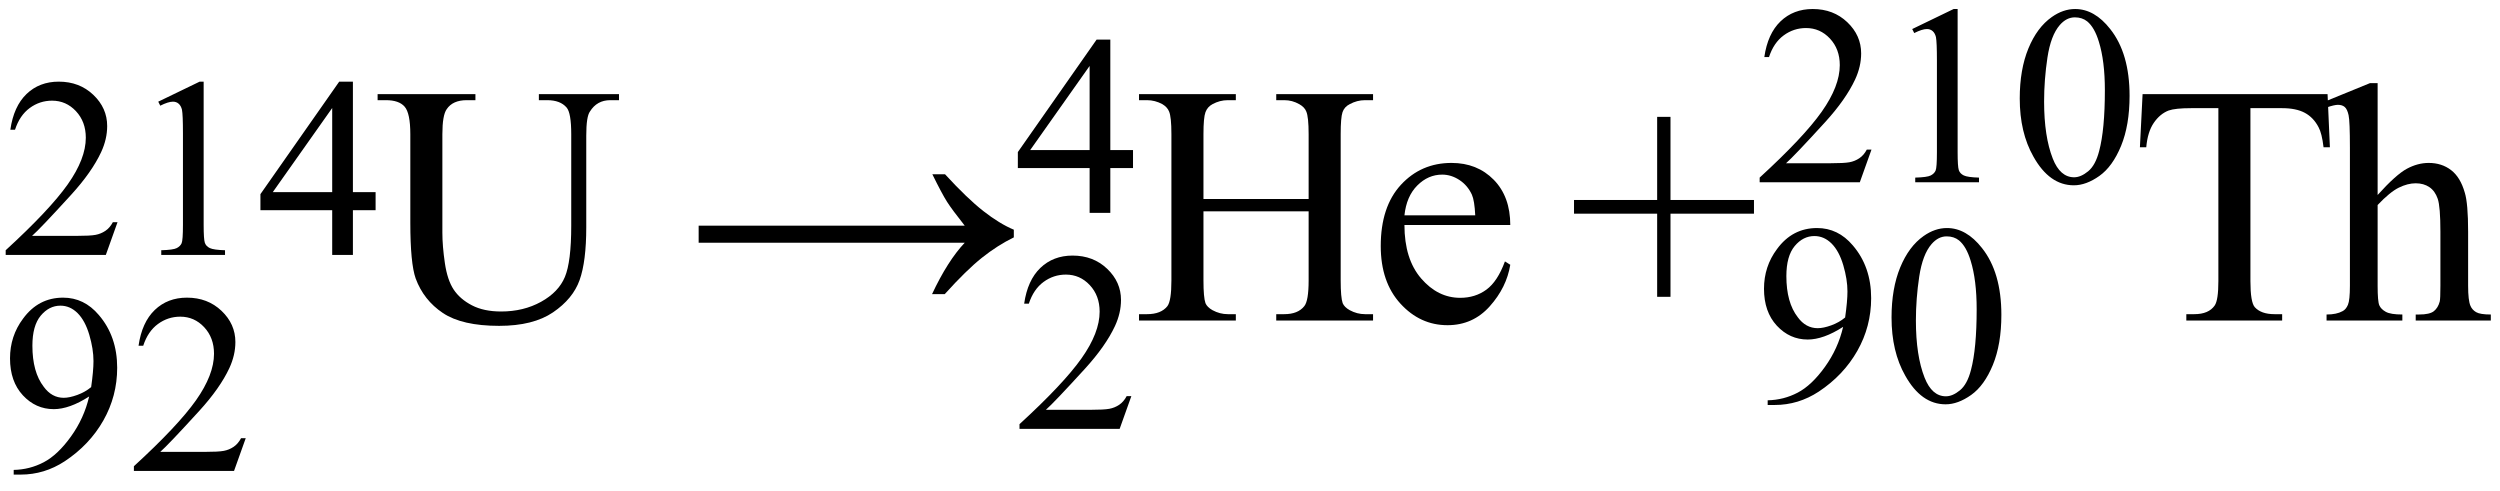 <svg xmlns="http://www.w3.org/2000/svg" xmlns:xlink="http://www.w3.org/1999/xlink" stroke-dasharray="none" shape-rendering="auto" font-family="'Dialog'" width="117" text-rendering="auto" fill-opacity="1" contentScriptType="text/ecmascript" color-interpolation="auto" color-rendering="auto" preserveAspectRatio="xMidYMid meet" font-size="12" fill="black" stroke="black" image-rendering="auto" stroke-miterlimit="10" zoomAndPan="magnify" version="1.0" stroke-linecap="square" stroke-linejoin="miter" contentStyleType="text/css" font-style="normal" height="23" stroke-width="1" stroke-dashoffset="0" font-weight="normal" stroke-opacity="1"><defs id="genericDefs"/><g><g text-rendering="optimizeLegibility" transform="translate(0,22.039)" color-rendering="optimizeQuality" color-interpolation="linearRGB" image-rendering="optimizeQuality"><path d="M0.641 0.172 L0.641 -0.047 Q1.391 -0.062 2.047 -0.406 Q2.703 -0.75 3.32 -1.609 Q3.938 -2.469 4.172 -3.484 Q3.25 -2.891 2.516 -2.891 Q1.672 -2.891 1.07 -3.539 Q0.469 -4.188 0.469 -5.266 Q0.469 -6.312 1.078 -7.125 Q1.797 -8.109 2.953 -8.109 Q3.938 -8.109 4.625 -7.297 Q5.484 -6.297 5.484 -4.828 Q5.484 -3.5 4.836 -2.359 Q4.188 -1.219 3.031 -0.453 Q2.078 0.172 0.969 0.172 L0.641 0.172 ZM4.266 -3.922 Q4.375 -4.688 4.375 -5.141 Q4.375 -5.703 4.18 -6.367 Q3.984 -7.031 3.633 -7.383 Q3.281 -7.734 2.828 -7.734 Q2.297 -7.734 1.906 -7.266 Q1.516 -6.797 1.516 -5.859 Q1.516 -4.625 2.047 -3.938 Q2.422 -3.422 2.984 -3.422 Q3.25 -3.422 3.617 -3.555 Q3.984 -3.688 4.266 -3.922 ZM11.5 -1.531 L10.953 0 L6.266 0 L6.266 -0.219 Q8.328 -2.109 9.172 -3.305 Q10.016 -4.5 10.016 -5.484 Q10.016 -6.234 9.555 -6.727 Q9.094 -7.219 8.438 -7.219 Q7.859 -7.219 7.391 -6.875 Q6.922 -6.531 6.703 -5.859 L6.484 -5.859 Q6.641 -6.953 7.242 -7.531 Q7.844 -8.109 8.75 -8.109 Q9.719 -8.109 10.367 -7.492 Q11.016 -6.875 11.016 -6.031 Q11.016 -5.422 10.734 -4.812 Q10.297 -3.875 9.328 -2.812 Q7.875 -1.219 7.5 -0.891 L9.578 -0.891 Q10.219 -0.891 10.469 -0.938 Q10.719 -0.984 10.93 -1.125 Q11.141 -1.266 11.281 -1.531 L11.5 -1.531 Z" stroke="none"/></g><g text-rendering="optimizeLegibility" transform="translate(0,11.93)" color-rendering="optimizeQuality" color-interpolation="linearRGB" image-rendering="optimizeQuality"><path d="M5.5 -1.531 L4.953 0 L0.266 0 L0.266 -0.219 Q2.328 -2.109 3.172 -3.305 Q4.016 -4.5 4.016 -5.484 Q4.016 -6.234 3.555 -6.727 Q3.094 -7.219 2.438 -7.219 Q1.859 -7.219 1.391 -6.875 Q0.922 -6.531 0.703 -5.859 L0.484 -5.859 Q0.641 -6.953 1.242 -7.531 Q1.844 -8.109 2.75 -8.109 Q3.719 -8.109 4.367 -7.492 Q5.016 -6.875 5.016 -6.031 Q5.016 -5.422 4.734 -4.812 Q4.297 -3.875 3.328 -2.812 Q1.875 -1.219 1.5 -0.891 L3.578 -0.891 Q4.219 -0.891 4.469 -0.938 Q4.719 -0.984 4.93 -1.125 Q5.141 -1.266 5.281 -1.531 L5.5 -1.531 ZM7.406 -7.172 L9.344 -8.109 L9.531 -8.109 L9.531 -1.406 Q9.531 -0.734 9.586 -0.57 Q9.641 -0.406 9.82 -0.32 Q10 -0.234 10.531 -0.219 L10.531 0 L7.547 0 L7.547 -0.219 Q8.109 -0.234 8.273 -0.32 Q8.438 -0.406 8.5 -0.547 Q8.562 -0.688 8.562 -1.406 L8.562 -5.688 Q8.562 -6.562 8.516 -6.797 Q8.469 -6.984 8.359 -7.078 Q8.25 -7.172 8.094 -7.172 Q7.875 -7.172 7.5 -6.984 L7.406 -7.172 ZM17.578 -2.938 L17.578 -2.094 L16.516 -2.094 L16.516 0 L15.547 0 L15.547 -2.094 L12.188 -2.094 L12.188 -2.844 L15.875 -8.109 L16.516 -8.109 L16.516 -2.938 L17.578 -2.938 ZM15.547 -2.938 L15.547 -6.875 L12.766 -2.938 L15.547 -2.938 Z" stroke="none"/></g><g text-rendering="optimizeLegibility" transform="translate(17.578,15)" color-rendering="optimizeQuality" color-interpolation="linearRGB" image-rendering="optimizeQuality"><path d="M7.641 -10.312 L7.641 -10.594 L11.391 -10.594 L11.391 -10.312 L10.984 -10.312 Q10.359 -10.312 10.031 -9.781 Q9.859 -9.547 9.859 -8.656 L9.859 -4.359 Q9.859 -2.766 9.547 -1.891 Q9.234 -1.016 8.305 -0.383 Q7.375 0.25 5.781 0.25 Q4.047 0.25 3.148 -0.352 Q2.25 -0.953 1.875 -1.969 Q1.625 -2.672 1.625 -4.578 L1.625 -8.719 Q1.625 -9.703 1.359 -10.008 Q1.094 -10.312 0.484 -10.312 L0.094 -10.312 L0.094 -10.594 L4.672 -10.594 L4.672 -10.312 L4.266 -10.312 Q3.609 -10.312 3.328 -9.891 Q3.125 -9.609 3.125 -8.719 L3.125 -4.109 Q3.125 -3.484 3.242 -2.688 Q3.359 -1.891 3.656 -1.445 Q3.953 -1 4.508 -0.711 Q5.062 -0.422 5.875 -0.422 Q6.922 -0.422 7.742 -0.875 Q8.562 -1.328 8.859 -2.039 Q9.156 -2.75 9.156 -4.438 L9.156 -8.719 Q9.156 -9.719 8.938 -9.969 Q8.641 -10.312 8.031 -10.312 L7.641 -10.312 Z" stroke="none"/></g><g text-rendering="optimizeLegibility" transform="translate(32.072,15)" color-rendering="optimizeQuality" color-interpolation="linearRGB" image-rendering="optimizeQuality"><path d="M12.156 -6.844 Q13.188 -5.719 13.945 -5.125 Q14.703 -4.531 15.375 -4.25 L15.375 -3.891 Q14.609 -3.516 13.883 -2.938 Q13.156 -2.359 12.141 -1.234 L11.547 -1.234 Q12.281 -2.797 13.078 -3.641 L0.625 -3.641 L0.625 -4.438 L13.078 -4.438 Q12.484 -5.188 12.25 -5.555 Q12.016 -5.922 11.562 -6.844 L12.156 -6.844 Z" stroke="none"/></g><g text-rendering="optimizeLegibility" transform="translate(47.447,20.07)" color-rendering="optimizeQuality" color-interpolation="linearRGB" image-rendering="optimizeQuality"><path d="M5.5 -1.531 L4.953 0 L0.266 0 L0.266 -0.219 Q2.328 -2.109 3.172 -3.305 Q4.016 -4.5 4.016 -5.484 Q4.016 -6.234 3.555 -6.727 Q3.094 -7.219 2.438 -7.219 Q1.859 -7.219 1.391 -6.875 Q0.922 -6.531 0.703 -5.859 L0.484 -5.859 Q0.641 -6.953 1.242 -7.531 Q1.844 -8.109 2.75 -8.109 Q3.719 -8.109 4.367 -7.492 Q5.016 -6.875 5.016 -6.031 Q5.016 -5.422 4.734 -4.812 Q4.297 -3.875 3.328 -2.812 Q1.875 -1.219 1.5 -0.891 L3.578 -0.891 Q4.219 -0.891 4.469 -0.938 Q4.719 -0.984 4.93 -1.125 Q5.141 -1.266 5.281 -1.531 L5.5 -1.531 Z" stroke="none"/></g><g text-rendering="optimizeLegibility" transform="translate(47.447,9.961)" color-rendering="optimizeQuality" color-interpolation="linearRGB" image-rendering="optimizeQuality"><path d="M5.578 -2.938 L5.578 -2.094 L4.516 -2.094 L4.516 0 L3.547 0 L3.547 -2.094 L0.188 -2.094 L0.188 -2.844 L3.875 -8.109 L4.516 -8.109 L4.516 -2.938 L5.578 -2.938 ZM3.547 -2.938 L3.547 -6.875 L0.766 -2.938 L3.547 -2.938 Z" stroke="none"/></g><g text-rendering="optimizeLegibility" transform="translate(53.025,15)" color-rendering="optimizeQuality" color-interpolation="linearRGB" image-rendering="optimizeQuality"><path d="M3.297 -5.688 L8.219 -5.688 L8.219 -8.719 Q8.219 -9.531 8.109 -9.781 Q8.031 -9.984 7.781 -10.125 Q7.453 -10.312 7.078 -10.312 L6.703 -10.312 L6.703 -10.594 L11.234 -10.594 L11.234 -10.312 L10.859 -10.312 Q10.484 -10.312 10.141 -10.125 Q9.891 -10 9.805 -9.75 Q9.719 -9.5 9.719 -8.719 L9.719 -1.875 Q9.719 -1.078 9.812 -0.812 Q9.891 -0.625 10.141 -0.484 Q10.484 -0.297 10.859 -0.297 L11.234 -0.297 L11.234 0 L6.703 0 L6.703 -0.297 L7.078 -0.297 Q7.719 -0.297 8.016 -0.672 Q8.219 -0.922 8.219 -1.875 L8.219 -5.109 L3.297 -5.109 L3.297 -1.875 Q3.297 -1.078 3.391 -0.812 Q3.469 -0.625 3.719 -0.484 Q4.062 -0.297 4.438 -0.297 L4.812 -0.297 L4.812 0 L0.281 0 L0.281 -0.297 L0.656 -0.297 Q1.312 -0.297 1.609 -0.672 Q1.797 -0.922 1.797 -1.875 L1.797 -8.719 Q1.797 -9.531 1.688 -9.781 Q1.609 -9.984 1.375 -10.125 Q1.031 -10.312 0.656 -10.312 L0.281 -10.312 L0.281 -10.594 L4.812 -10.594 L4.812 -10.312 L4.438 -10.312 Q4.062 -10.312 3.719 -10.125 Q3.484 -10 3.391 -9.75 Q3.297 -9.5 3.297 -8.719 L3.297 -5.688 ZM12.703 -4.469 Q12.703 -2.875 13.484 -1.969 Q14.266 -1.062 15.312 -1.062 Q16.016 -1.062 16.539 -1.445 Q17.062 -1.828 17.406 -2.766 L17.656 -2.609 Q17.484 -1.547 16.695 -0.664 Q15.906 0.219 14.719 0.219 Q13.438 0.219 12.516 -0.789 Q11.594 -1.797 11.594 -3.484 Q11.594 -5.328 12.539 -6.352 Q13.484 -7.375 14.906 -7.375 Q16.109 -7.375 16.883 -6.586 Q17.656 -5.797 17.656 -4.469 L12.703 -4.469 ZM12.703 -4.922 L16.016 -4.922 Q15.984 -5.609 15.859 -5.891 Q15.656 -6.328 15.273 -6.578 Q14.891 -6.828 14.469 -6.828 Q13.812 -6.828 13.305 -6.32 Q12.797 -5.812 12.703 -4.922 Z" stroke="none"/></g><g text-rendering="optimizeLegibility" transform="translate(73.367,15)" color-rendering="optimizeQuality" color-interpolation="linearRGB" image-rendering="optimizeQuality"><path d="M4.188 -1.109 L4.188 -5 L0.297 -5 L0.297 -5.641 L4.188 -5.641 L4.188 -9.531 L4.812 -9.531 L4.812 -5.641 L8.719 -5.641 L8.719 -5 L4.812 -5 L4.812 -1.109 L4.188 -1.109 Z" stroke="none"/></g><g text-rendering="optimizeLegibility" transform="translate(82.086,18.781)" color-rendering="optimizeQuality" color-interpolation="linearRGB" image-rendering="optimizeQuality"><path d="M0.641 0.172 L0.641 -0.047 Q1.391 -0.062 2.047 -0.406 Q2.703 -0.75 3.32 -1.609 Q3.938 -2.469 4.172 -3.484 Q3.25 -2.891 2.516 -2.891 Q1.672 -2.891 1.07 -3.539 Q0.469 -4.188 0.469 -5.266 Q0.469 -6.312 1.078 -7.125 Q1.797 -8.109 2.953 -8.109 Q3.938 -8.109 4.625 -7.297 Q5.484 -6.297 5.484 -4.828 Q5.484 -3.5 4.836 -2.359 Q4.188 -1.219 3.031 -0.453 Q2.078 0.172 0.969 0.172 L0.641 0.172 ZM4.266 -3.922 Q4.375 -4.688 4.375 -5.141 Q4.375 -5.703 4.18 -6.367 Q3.984 -7.031 3.633 -7.383 Q3.281 -7.734 2.828 -7.734 Q2.297 -7.734 1.906 -7.266 Q1.516 -6.797 1.516 -5.859 Q1.516 -4.625 2.047 -3.938 Q2.422 -3.422 2.984 -3.422 Q3.25 -3.422 3.617 -3.555 Q3.984 -3.688 4.266 -3.922 ZM6.438 -3.922 Q6.438 -5.281 6.844 -6.266 Q7.25 -7.25 7.938 -7.734 Q8.469 -8.109 9.031 -8.109 Q9.938 -8.109 10.672 -7.172 Q11.578 -6.031 11.578 -4.047 Q11.578 -2.672 11.18 -1.703 Q10.781 -0.734 10.164 -0.297 Q9.547 0.141 8.969 0.141 Q7.828 0.141 7.078 -1.203 Q6.438 -2.328 6.438 -3.922 ZM7.578 -3.781 Q7.578 -2.141 7.984 -1.109 Q8.328 -0.234 8.984 -0.234 Q9.297 -0.234 9.641 -0.516 Q9.984 -0.797 10.156 -1.469 Q10.422 -2.469 10.422 -4.312 Q10.422 -5.672 10.141 -6.578 Q9.938 -7.25 9.594 -7.531 Q9.359 -7.719 9.016 -7.719 Q8.625 -7.719 8.312 -7.359 Q7.891 -6.875 7.734 -5.836 Q7.578 -4.797 7.578 -3.781 Z" stroke="none"/></g><g text-rendering="optimizeLegibility" transform="translate(82.086,8.531)" color-rendering="optimizeQuality" color-interpolation="linearRGB" image-rendering="optimizeQuality"><path d="M5.5 -1.531 L4.953 0 L0.266 0 L0.266 -0.219 Q2.328 -2.109 3.172 -3.305 Q4.016 -4.5 4.016 -5.484 Q4.016 -6.234 3.555 -6.727 Q3.094 -7.219 2.438 -7.219 Q1.859 -7.219 1.391 -6.875 Q0.922 -6.531 0.703 -5.859 L0.484 -5.859 Q0.641 -6.953 1.242 -7.531 Q1.844 -8.109 2.75 -8.109 Q3.719 -8.109 4.367 -7.492 Q5.016 -6.875 5.016 -6.031 Q5.016 -5.422 4.734 -4.812 Q4.297 -3.875 3.328 -2.812 Q1.875 -1.219 1.5 -0.891 L3.578 -0.891 Q4.219 -0.891 4.469 -0.938 Q4.719 -0.984 4.93 -1.125 Q5.141 -1.266 5.281 -1.531 L5.5 -1.531 ZM7.406 -7.172 L9.344 -8.109 L9.531 -8.109 L9.531 -1.406 Q9.531 -0.734 9.586 -0.57 Q9.641 -0.406 9.82 -0.32 Q10 -0.234 10.531 -0.219 L10.531 0 L7.547 0 L7.547 -0.219 Q8.109 -0.234 8.273 -0.32 Q8.438 -0.406 8.5 -0.547 Q8.562 -0.688 8.562 -1.406 L8.562 -5.688 Q8.562 -6.562 8.516 -6.797 Q8.469 -6.984 8.359 -7.078 Q8.25 -7.172 8.094 -7.172 Q7.875 -7.172 7.5 -6.984 L7.406 -7.172 ZM12.438 -3.922 Q12.438 -5.281 12.844 -6.266 Q13.25 -7.25 13.938 -7.734 Q14.469 -8.109 15.031 -8.109 Q15.938 -8.109 16.672 -7.172 Q17.578 -6.031 17.578 -4.047 Q17.578 -2.672 17.18 -1.703 Q16.781 -0.734 16.164 -0.297 Q15.547 0.141 14.969 0.141 Q13.828 0.141 13.078 -1.203 Q12.438 -2.328 12.438 -3.922 ZM13.578 -3.781 Q13.578 -2.141 13.984 -1.109 Q14.328 -0.234 14.984 -0.234 Q15.297 -0.234 15.641 -0.516 Q15.984 -0.797 16.156 -1.469 Q16.422 -2.469 16.422 -4.312 Q16.422 -5.672 16.141 -6.578 Q15.938 -7.25 15.594 -7.531 Q15.359 -7.719 15.016 -7.719 Q14.625 -7.719 14.312 -7.359 Q13.891 -6.875 13.734 -5.836 Q13.578 -4.797 13.578 -3.781 Z" stroke="none"/></g><g text-rendering="optimizeLegibility" transform="translate(99.664,15)" color-rendering="optimizeQuality" color-interpolation="linearRGB" image-rendering="optimizeQuality"><path d="M9.266 -10.594 L9.375 -8.109 L9.078 -8.109 Q9 -8.766 8.844 -9.047 Q8.609 -9.5 8.203 -9.719 Q7.797 -9.938 7.141 -9.938 L5.656 -9.938 L5.656 -1.844 Q5.656 -0.859 5.859 -0.625 Q6.156 -0.297 6.781 -0.297 L7.141 -0.297 L7.141 0 L2.656 0 L2.656 -0.297 L3.031 -0.297 Q3.703 -0.297 3.984 -0.703 Q4.156 -0.953 4.156 -1.844 L4.156 -9.938 L2.875 -9.938 Q2.141 -9.938 1.828 -9.828 Q1.422 -9.672 1.133 -9.25 Q0.844 -8.828 0.781 -8.109 L0.484 -8.109 L0.609 -10.594 L9.266 -10.594 ZM11.609 -11.109 L11.609 -5.875 Q12.469 -6.828 12.977 -7.102 Q13.484 -7.375 14 -7.375 Q14.609 -7.375 15.047 -7.039 Q15.484 -6.703 15.688 -5.984 Q15.844 -5.484 15.844 -4.156 L15.844 -1.625 Q15.844 -0.938 15.953 -0.688 Q16.031 -0.5 16.219 -0.391 Q16.406 -0.281 16.906 -0.281 L16.906 0 L13.391 0 L13.391 -0.281 L13.547 -0.281 Q14.047 -0.281 14.242 -0.438 Q14.438 -0.594 14.516 -0.891 Q14.547 -1.016 14.547 -1.625 L14.547 -4.156 Q14.547 -5.328 14.422 -5.695 Q14.297 -6.062 14.031 -6.242 Q13.766 -6.422 13.391 -6.422 Q13.016 -6.422 12.602 -6.219 Q12.188 -6.016 11.609 -5.406 L11.609 -1.625 Q11.609 -0.891 11.688 -0.711 Q11.766 -0.531 11.992 -0.406 Q12.219 -0.281 12.766 -0.281 L12.766 0 L9.219 0 L9.219 -0.281 Q9.688 -0.281 9.969 -0.438 Q10.125 -0.516 10.219 -0.734 Q10.312 -0.953 10.312 -1.625 L10.312 -8.094 Q10.312 -9.328 10.25 -9.609 Q10.188 -9.891 10.07 -9.992 Q9.953 -10.094 9.75 -10.094 Q9.578 -10.094 9.219 -9.969 L9.109 -10.234 L11.25 -11.109 L11.609 -11.109 Z" stroke="none"/></g></g></svg>